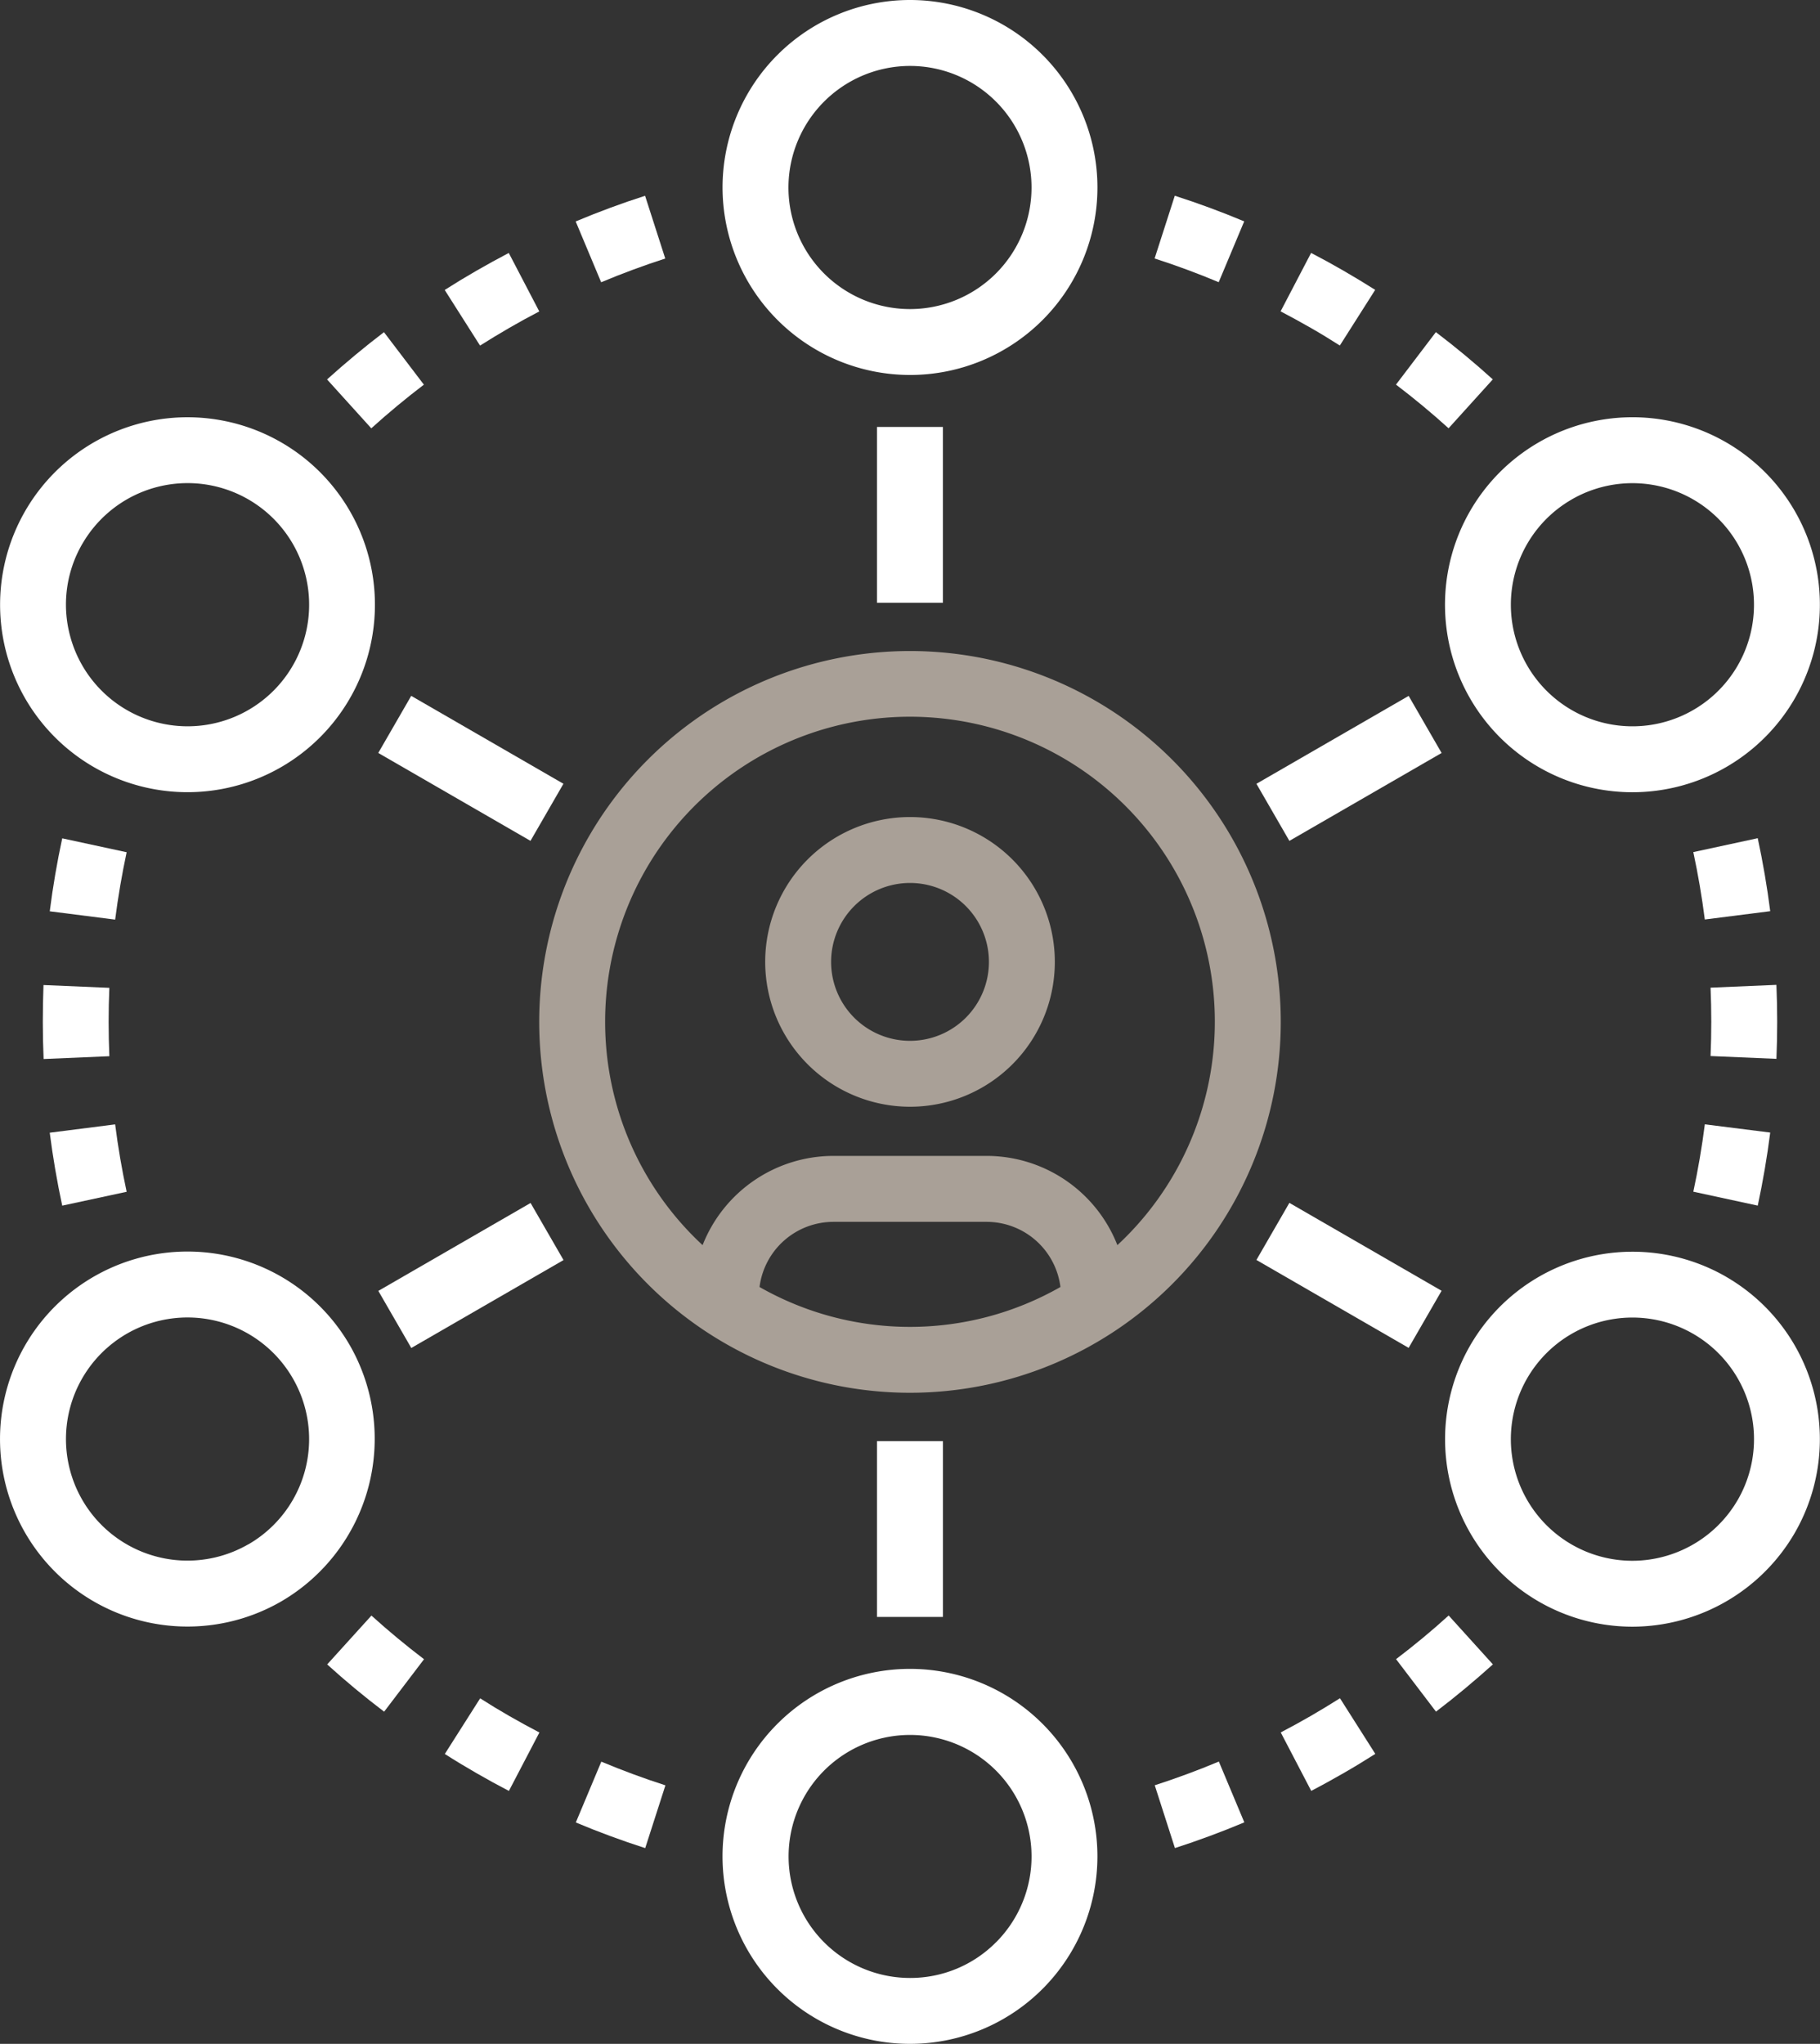 <svg xmlns="http://www.w3.org/2000/svg" width="88.591" height="99.463" viewBox="0 0 88.591 99.463">
  <rect x="0" y="0" width="88.591" height="99.463" fill="#333333" stroke="none"/>
  <g id="_003-networking" data-name="003-networking" transform="translate(-27.983)">
    <g id="Group_347" data-name="Group 347" transform="translate(27.983)">
      <g id="Group_346" data-name="Group 346" transform="translate(0)">
        <path id="Path_400" data-name="Path 400" d="M199.193,181.143a18.048,18.048,0,1,0-18.048,18.047A18.049,18.049,0,0,0,199.193,181.143Zm-32.887,0a14.839,14.839,0,1,1,24.934,10.863,6.843,6.843,0,0,0-6.366-4.343h-7.459a6.851,6.851,0,0,0-6.365,4.343A14.8,14.8,0,0,1,166.306,181.143Zm7.516,12.9a3.626,3.626,0,0,1,3.593-3.17h7.459a3.621,3.621,0,0,1,3.594,3.17,14.788,14.788,0,0,1-14.647,0Z" transform="translate(-136.85 -131.412)" fill="#a9a097"/>
        <path id="Path_401" data-name="Path 401" d="M226.766,218.773a7.049,7.049,0,1,0-7.049-7.049A7.056,7.056,0,0,0,226.766,218.773Zm0-10.89a3.841,3.841,0,1,1-3.841,3.841A3.843,3.843,0,0,1,226.766,207.883Z" transform="translate(-182.47 -164.914)" fill="#a9a097"/>
        <path id="Path_402" data-name="Path 402" d="M455.406,209.971l-3.136.677c.232,1.081.421,2.184.56,3.28l3.184-.405C455.863,212.337,455.658,211.142,455.406,209.971Z" transform="translate(-369.846 -169.181)" fill="#fff"/>
        <path id="Path_403" data-name="Path 403" d="M459.837,248.513q0-.9-.038-1.8l-3.205.136q.035.829.035,1.665t-.035,1.663l3.206.136Q459.837,249.419,459.837,248.513Z" transform="translate(-373.33 -198.785)" fill="#fff"/>
        <path id="Path_404" data-name="Path 404" d="M456.016,282.033l-3.183-.4c-.14,1.1-.329,2.206-.56,3.278l3.136.678C455.659,284.422,455.864,283.227,456.016,282.033Z" transform="translate(-369.848 -226.918)" fill="#fff"/>
        <path id="Path_405" data-name="Path 405" d="M321.652,50.28c-1.1-.461-2.238-.882-3.378-1.248l-.983,3.054c1.053.338,2.1.727,3.12,1.154Z" transform="translate(-261.089 -39.507)" fill="#fff"/>
        <path id="Path_406" data-name="Path 406" d="M351.742,67.858l1.721-2.709q-.756-.478-1.541-.932t-1.578-.866l-1.485,2.844c.491.256.978.525,1.461.8S351.276,67.561,351.742,67.858Z" transform="translate(-286.524 -51.043)" fill="#fff"/>
        <path id="Path_407" data-name="Path 407" d="M382.485,85.492c-.881-.8-1.814-1.574-2.771-2.3l-1.942,2.554c.885.672,1.746,1.387,2.56,2.125Z" transform="translate(-309.821 -67.029)" fill="#fff"/>
        <path id="Path_408" data-name="Path 408" d="M176.589,52.1l-.982-3.054c-1.132.363-2.269.784-3.378,1.249l1.24,2.96C174.495,52.825,175.544,52.437,176.589,52.1Z" transform="translate(-144.207 -39.519)" fill="#fff"/>
        <path id="Path_409" data-name="Path 409" d="M142.559,67.008q.723-.418,1.457-.8l-1.485-2.845q-.794.416-1.578.867t-1.54.934l1.72,2.707Q141.834,67.427,142.559,67.008Z" transform="translate(-117.766 -51.053)" fill="#fff"/>
        <path id="Path_410" data-name="Path 410" d="M114.649,85.764l-1.943-2.554c-.95.723-1.882,1.5-2.77,2.3l2.153,2.379C112.909,87.147,113.771,86.433,114.649,85.764Z" transform="translate(-94.016 -67.045)" fill="#fff"/>
        <path id="Path_411" data-name="Path 411" d="M44.2,284.942c-.233-1.081-.421-2.185-.56-3.28l-3.184.405c.152,1.185.356,2.38.608,3.55Z" transform="translate(-38.035 -226.945)" fill="#fff"/>
        <path id="Path_412" data-name="Path 412" d="M38.709,248.549c0,.6.013,1.2.039,1.8l3.2-.136c-.023-.552-.035-1.108-.035-1.665s.011-1.112.035-1.663l-3.206-.136C38.721,247.344,38.709,247.943,38.709,248.549Z" transform="translate(-36.625 -198.813)" fill="#fff"/>
        <path id="Path_413" data-name="Path 413" d="M44.2,210.684l-3.136-.677c-.251,1.163-.456,2.358-.607,3.551l3.183.405C43.781,212.86,43.97,211.758,44.2,210.684Z" transform="translate(-38.035 -169.21)" fill="#fff"/>
        <path id="Path_414" data-name="Path 414" d="M172.264,444.265c1.1.463,2.238.882,3.378,1.248l.983-3.054c-1.053-.338-2.1-.728-3.12-1.153Z" transform="translate(-144.235 -355.576)" fill="#fff"/>
        <path id="Path_415" data-name="Path 415" d="M141.161,425.441l-1.721,2.708c.5.32,1.017.631,1.541.933s1.049.59,1.578.866l1.485-2.844q-.735-.384-1.461-.8T141.161,425.441Z" transform="translate(-117.788 -342.793)" fill="#fff"/>
        <path id="Path_416" data-name="Path 416" d="M109.964,407.1c.881.8,1.813,1.573,2.772,2.3l1.942-2.553c-.885-.674-1.747-1.389-2.56-2.124Z" transform="translate(-94.038 -326.102)" fill="#fff"/>
        <path id="Path_417" data-name="Path 417" d="M377.8,406.819l1.944,2.554c.951-.723,1.881-1.5,2.77-2.3l-2.154-2.379C379.542,405.438,378.68,406.15,377.8,406.819Z" transform="translate(-309.845 -326.077)" fill="#fff"/>
        <path id="Path_418" data-name="Path 418" d="M350.354,426.284c-.482.277-.968.545-1.457.8l1.484,2.844c.53-.275,1.055-.565,1.58-.867s1.034-.613,1.539-.933l-1.72-2.708Q351.078,425.864,350.354,426.284Z" transform="translate(-286.555 -342.776)" fill="#fff"/>
        <path id="Path_419" data-name="Path 419" d="M317.327,442.437l.982,3.056c1.132-.365,2.268-.785,3.378-1.251l-1.24-2.959C319.421,441.713,318.372,442.1,317.327,442.437Z" transform="translate(-261.118 -355.558)" fill="#fff"/>
        <rect id="Rectangle_355" data-name="Rectangle 355" width="3.208" height="8.556" transform="translate(42.689 20.777)" fill="#fff"/>
        <path id="Path_420" data-name="Path 420" d="M218.155,18.248a9.124,9.124,0,1,0-9.124-9.124A9.134,9.134,0,0,0,218.155,18.248Zm0-15.039a5.916,5.916,0,1,1-5.916,5.916A5.923,5.923,0,0,1,218.155,3.209Z" transform="translate(-173.86)" fill="#fff"/>
        <rect id="Rectangle_356" data-name="Rectangle 356" width="8.556" height="3.208" transform="matrix(-0.866, -0.5, 0.5, -0.866, 25.822, 40.92)" fill="#fff"/>
        <path id="Path_421" data-name="Path 421" d="M32.55,121.533a9.123,9.123,0,1,0-4.252-5.541A9.12,9.12,0,0,0,32.55,121.533Zm-.561-10.86a5.917,5.917,0,1,1-.591,4.488A5.874,5.874,0,0,1,31.988,110.673Z" transform="translate(-27.983 -84.203)" fill="#fff"/>
        <rect id="Rectangle_357" data-name="Rectangle 357" width="3.208" height="8.557" transform="matrix(-0.5, -0.866, 0.866, -0.5, 20.02, 65.599)" fill="#fff"/>
        <path id="Path_422" data-name="Path 422" d="M45.034,318.1a9.125,9.125,0,1,0-3.339,12.463A9.157,9.157,0,0,0,45.034,318.1Zm-4.943,9.684a5.916,5.916,0,1,1,2.165-8.08A5.912,5.912,0,0,1,40.09,327.789Z" transform="translate(-28.005 -252.631)" fill="#fff"/>
        <rect id="Rectangle_358" data-name="Rectangle 358" width="3.209" height="8.556" transform="translate(42.689 70.131)" fill="#fff"/>
        <path id="Path_423" data-name="Path 423" d="M218.148,418.063a9.124,9.124,0,0,0,0,18.248h0a9.124,9.124,0,0,0,0-18.248Zm4.184,13.309a5.877,5.877,0,0,1-4.181,1.732h0a5.913,5.913,0,1,1,4.183-1.732Z" transform="translate(-173.854 -336.848)" fill="#fff"/>
        <rect id="Rectangle_359" data-name="Rectangle 359" width="8.556" height="3.208" transform="matrix(0.866, 0.5, -0.5, 0.866, 62.762, 58.537)" fill="#fff"/>
        <path id="Path_424" data-name="Path 424" d="M403.746,314.768a9.124,9.124,0,1,0-4.568,17.028h0a9.157,9.157,0,0,0,7.907-4.563,9.125,9.125,0,0,0-3.341-12.465Zm.562,10.861a5.938,5.938,0,0,1-5.127,2.959h0a5.918,5.918,0,1,1,5.128-2.959Z" transform="translate(-319.723 -252.634)" fill="#fff"/>
        <rect id="Rectangle_360" data-name="Rectangle 360" width="3.208" height="8.556" transform="matrix(0.5, 0.866, -0.866, 0.5, 68.568, 33.865)" fill="#fff"/>
        <path id="Path_425" data-name="Path 425" d="M391.289,118.2a9.121,9.121,0,0,0,12.464,3.339,9.124,9.124,0,1,0-12.464-3.339Zm4.944-9.685a5.916,5.916,0,1,1-2.166,8.081A5.907,5.907,0,0,1,396.234,108.516Z" transform="translate(-319.729 -84.209)" fill="#fff"/>
      </g>
    </g>
  </g>
</svg>
